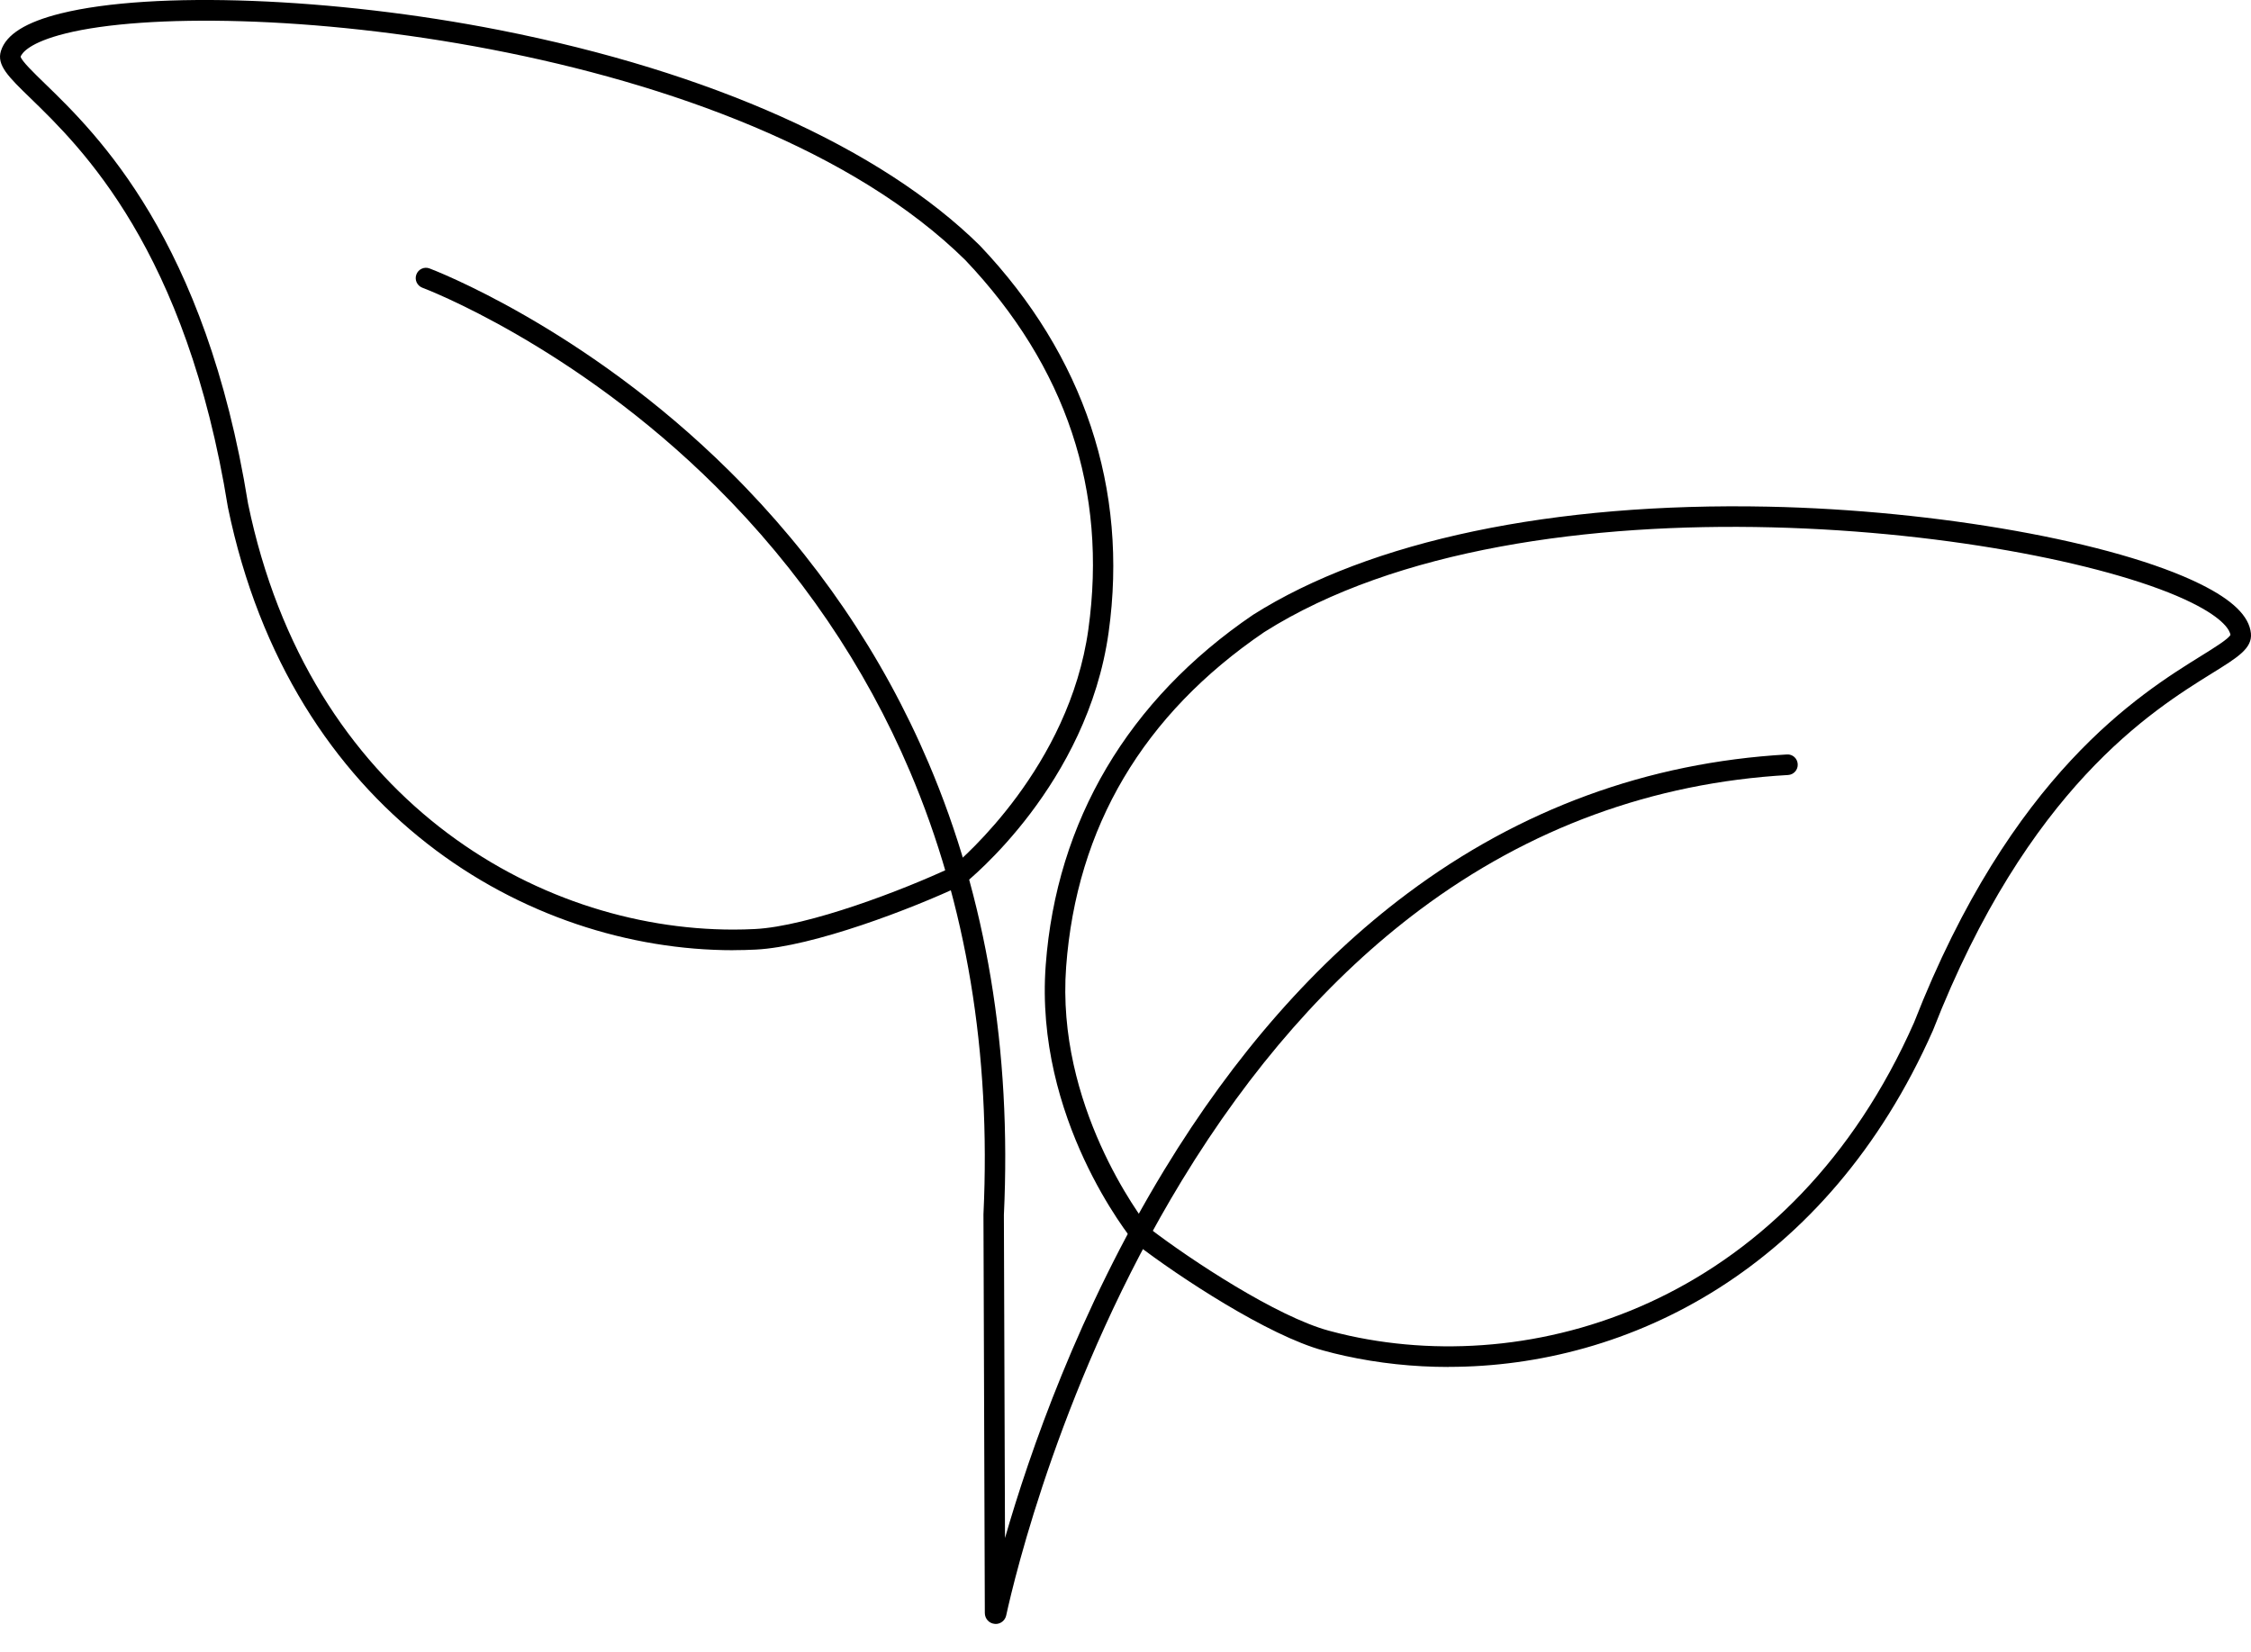 <svg fill="none" viewBox="0 0 79 58" height="58" width="79" xmlns="http://www.w3.org/2000/svg"><path fill="black" d="M25.737 33.353C18.506 33.353 10.216 28.547 7.999 17.808C6.542 8.75 2.844 5.168 1.068 3.445C0.297 2.697 -0.127 2.286 0.034 1.784C0.218 1.207 0.906 0.777 2.135 0.471C5.368 -0.331 11.697 -0.092 17.527 1.055C24.933 2.513 30.922 5.198 34.389 8.619L34.397 8.628C38.049 12.477 39.609 17.167 38.908 22.194C38.164 27.532 34.007 30.887 33.831 31.026L33.799 31.052L33.762 31.069C32.026 31.891 28.526 33.232 26.525 33.331C26.271 33.344 26.006 33.351 25.737 33.351V33.353ZM0.723 1.99C0.764 2.146 1.19 2.559 1.567 2.925C3.399 4.701 7.213 8.398 8.705 17.675C10.838 28.001 18.796 32.629 25.737 32.629C25.992 32.629 26.246 32.622 26.488 32.61C28.37 32.517 31.715 31.235 33.415 30.435C33.79 30.122 37.525 26.909 38.196 22.094C38.874 17.227 37.422 12.866 33.88 9.131C26.043 1.407 7.879 -0.212 2.307 1.173C1.031 1.49 0.774 1.859 0.723 1.988V1.99Z"></path><path fill="black" d="M34.945 57C34.931 57 34.918 57 34.902 56.998C34.71 56.978 34.564 56.815 34.563 56.619L34.515 42.63V42.621C34.782 36.966 33.915 31.738 31.938 27.085C30.356 23.363 28.064 19.997 25.126 17.077C20.11 12.095 14.877 10.118 14.825 10.1C14.639 10.03 14.543 9.823 14.612 9.636C14.681 9.449 14.887 9.352 15.073 9.422C15.127 9.442 20.483 11.459 25.607 16.542C28.619 19.528 30.968 22.974 32.59 26.784C34.615 31.541 35.504 36.877 35.232 42.647L35.271 53.985C36.134 50.989 37.865 45.991 40.865 41.059C43.322 37.018 46.192 33.755 49.391 31.363C53.346 28.404 57.828 26.762 62.713 26.482C62.914 26.468 63.082 26.623 63.092 26.822C63.104 27.021 62.952 27.192 62.754 27.203C58.01 27.474 53.658 29.069 49.82 31.942C46.695 34.281 43.888 37.475 41.478 41.437C37.28 48.338 35.605 55.364 35.313 56.703C35.274 56.879 35.119 57.002 34.943 57.002L34.945 57Z"></path><path fill="black" d="M50.841 47.981C49.595 47.981 48.379 47.849 47.214 47.594C46.954 47.538 46.695 47.473 46.449 47.405C44.515 46.882 41.378 44.824 39.856 43.651L39.824 43.626L39.798 43.593C39.655 43.418 36.3 39.255 36.7 33.878C37.077 28.817 39.592 24.565 43.973 21.582C48.093 18.974 54.51 17.628 62.056 17.784C67.995 17.907 74.231 19.023 77.22 20.5C78.358 21.061 78.937 21.628 78.997 22.232C79.047 22.755 78.545 23.068 77.634 23.632C75.535 24.935 71.165 27.649 67.836 36.172C64.126 44.555 57.155 47.978 50.841 47.978V47.981ZM40.327 43.104C41.819 44.248 44.816 46.215 46.636 46.708C46.873 46.773 47.118 46.832 47.366 46.887C54.148 48.368 62.903 45.544 67.173 35.895C70.585 27.162 75.091 24.363 77.257 23.018C77.704 22.741 78.206 22.429 78.28 22.284C78.258 22.147 78.084 21.73 76.904 21.149C71.751 18.605 53.653 16.309 44.366 22.189C40.124 25.076 37.782 29.031 37.417 33.932C37.055 38.779 40.028 42.718 40.329 43.102L40.327 43.104Z"></path></svg>